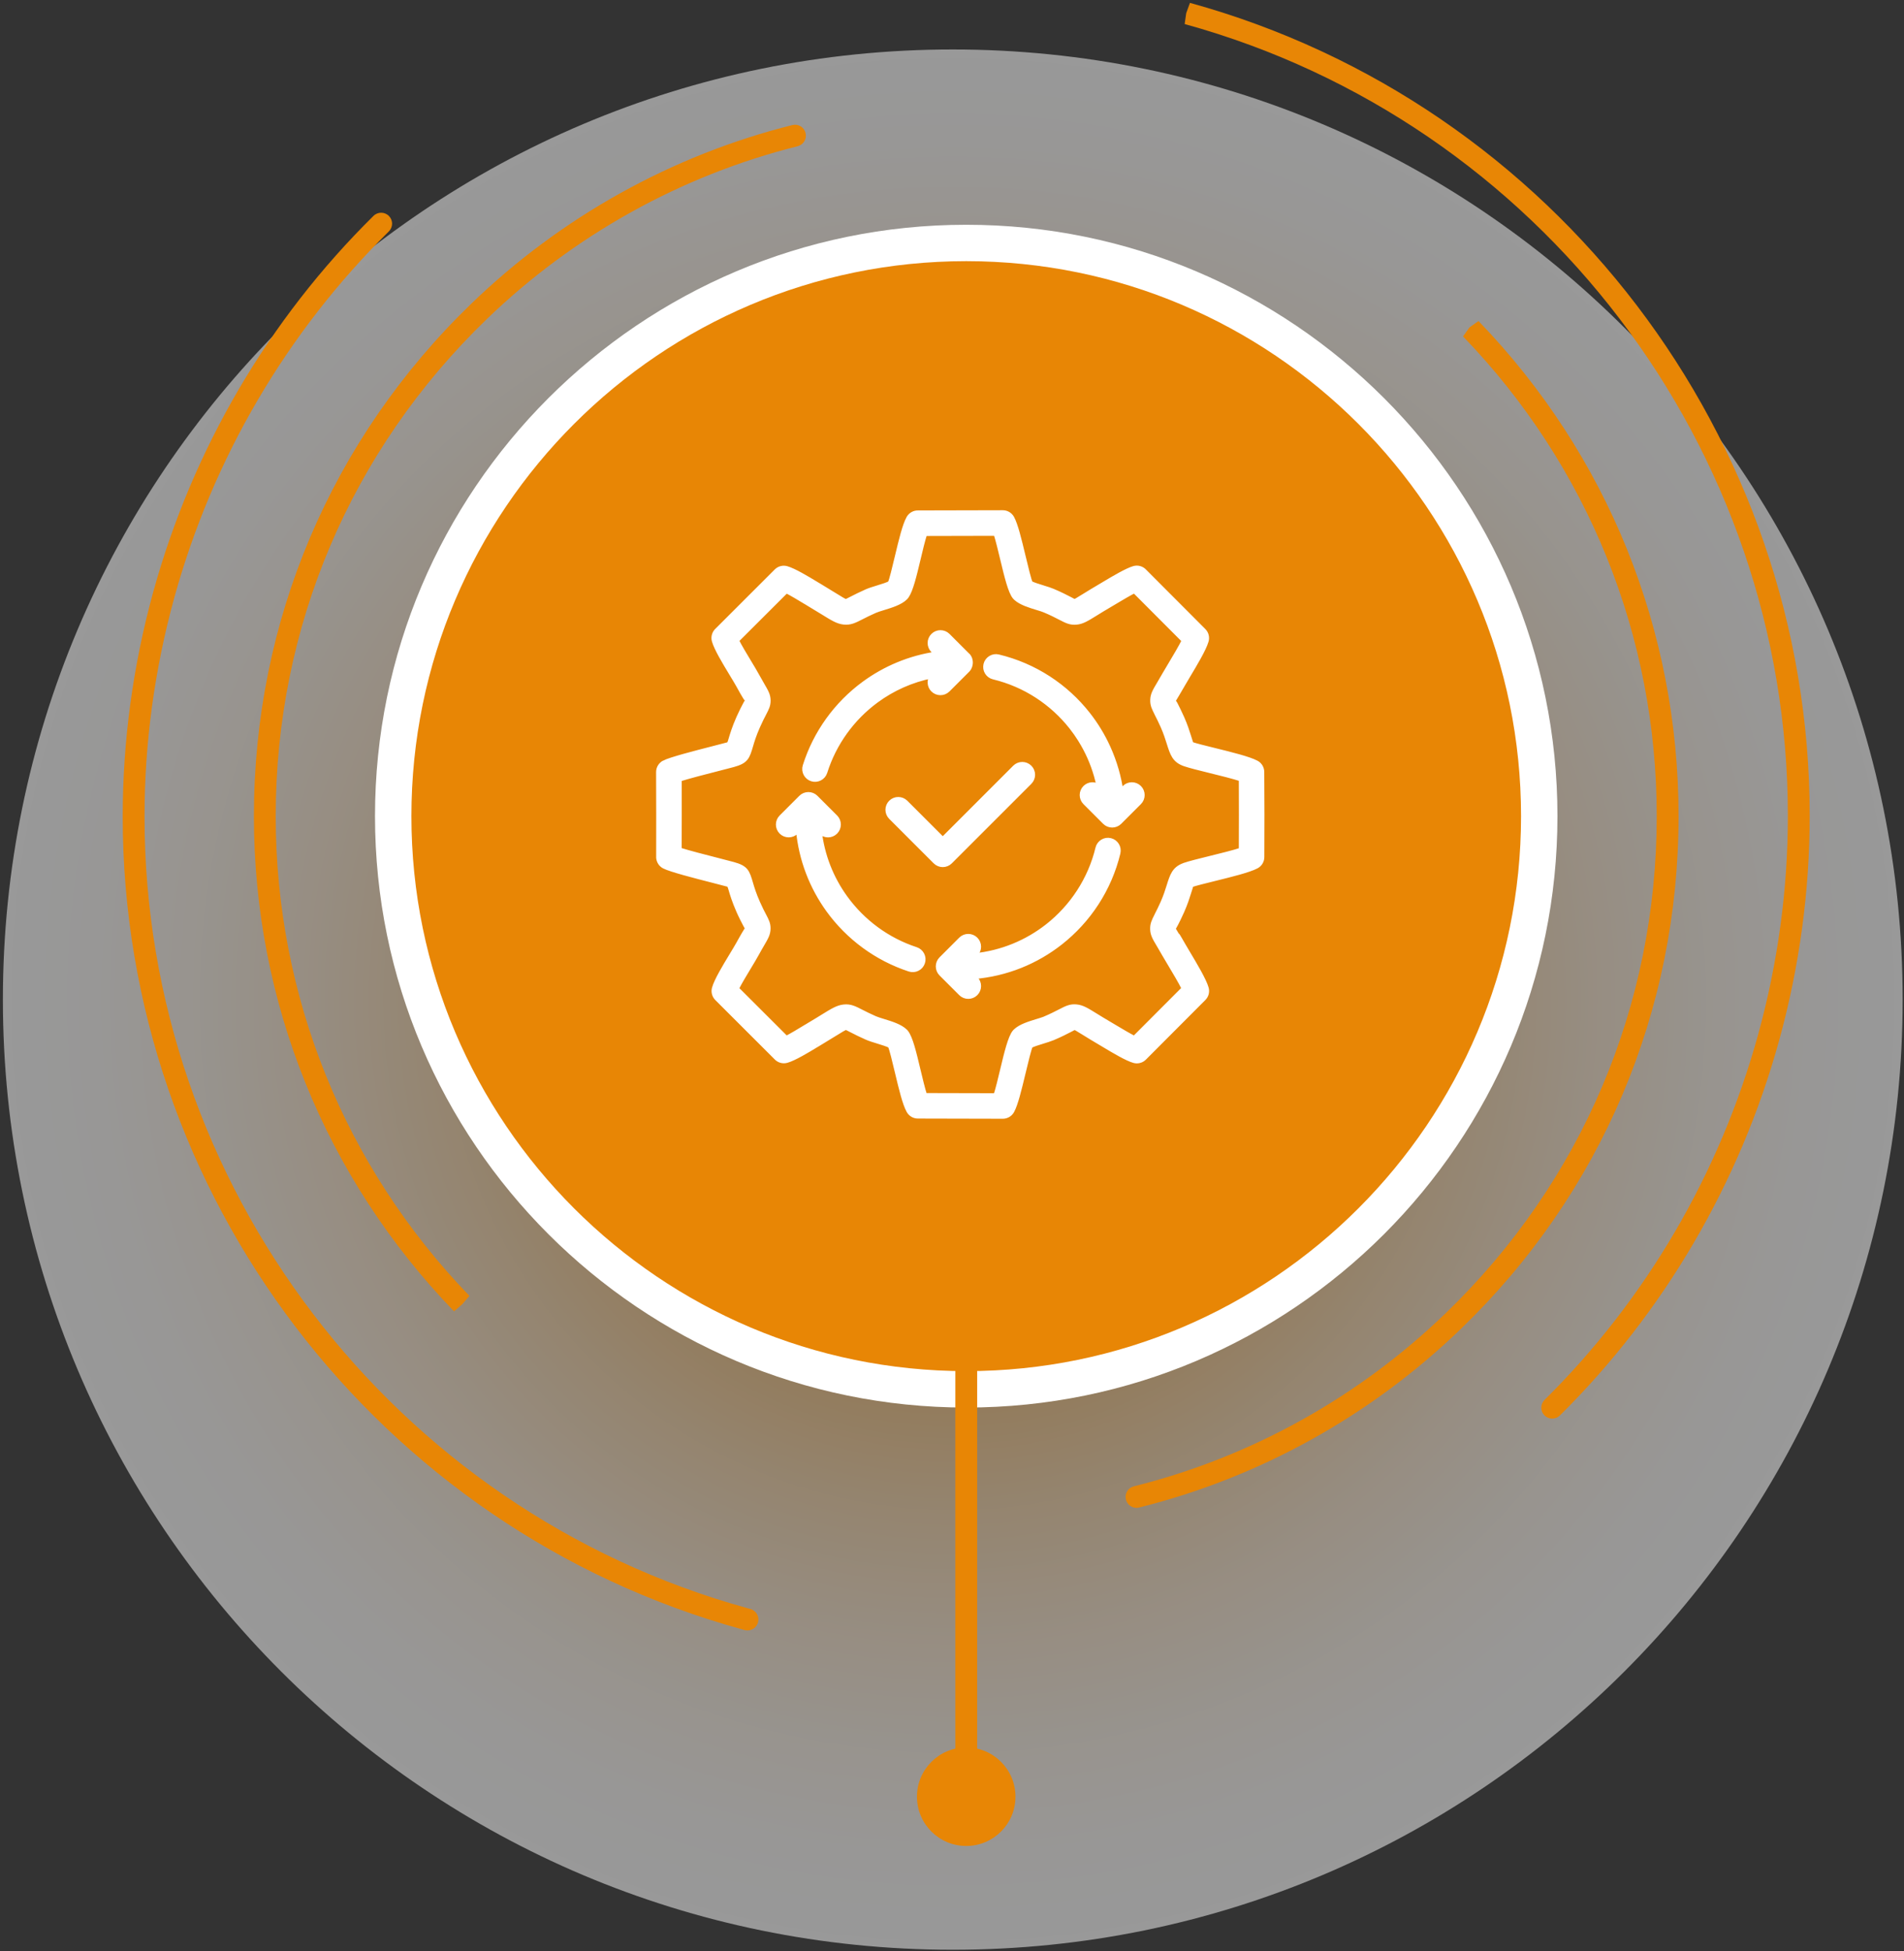 <svg xmlns="http://www.w3.org/2000/svg" width="205" height="210" viewBox="0 0 205 210" fill="none"><rect x="0" y="0" width="205" height="210" fill="#333333" stroke="none"/><path opacity="0.5" d="M102.583 209.867C159.066 209.867 204.854 164.078 204.854 107.596C204.854 51.113 159.066 5.325 102.583 5.325C46.101 5.325 0.312 51.113 0.312 107.596C0.312 164.078 46.101 209.867 102.583 209.867Z" fill="url(#paint0_radial_978_3376)"></path><path d="M80.481 175.496C80.383 175.496 80.283 175.484 80.183 175.459L79.869 175.371C40.628 164.548 13.211 128.578 13.211 87.901C13.211 79.766 14.319 71.625 16.502 63.702C20.738 48.348 28.937 34.355 40.215 23.236C40.676 22.782 41.42 22.784 41.876 23.248C42.333 23.71 42.328 24.454 41.864 24.911C30.88 35.739 22.894 49.369 18.768 64.329C16.64 72.047 15.562 79.978 15.562 87.901C15.562 127.523 42.267 162.563 80.508 173.11L80.779 173.183C81.408 173.349 81.781 173.993 81.618 174.619C81.478 175.148 81.002 175.496 80.481 175.496ZM167.124 152.696C166.821 152.696 166.518 152.581 166.289 152.348C165.831 151.887 165.836 151.142 166.297 150.686C177.228 139.87 185.179 126.277 189.29 111.37C191.419 103.652 192.496 95.721 192.496 87.798C192.496 48.176 165.79 13.137 127.55 2.588L127.718 1.416L128.121 0.308C167.43 11.15 194.847 47.122 194.847 87.797C194.847 95.932 193.739 104.073 191.556 111.996C187.337 127.296 179.173 141.253 167.951 152.355C167.721 152.583 167.422 152.696 167.124 152.696Z" fill="#E88605"></path><path d="M122.366 162.299C121.838 162.299 121.359 161.944 121.226 161.407C121.068 160.778 121.451 160.141 122.083 159.984C134.666 156.85 146.28 150.403 155.667 141.339C170.313 127.202 178.377 108.202 178.377 87.84C178.377 68.479 170.969 50.144 157.522 36.213L158.214 35.241L159.189 34.556C173.088 48.952 180.728 67.865 180.728 87.84C180.728 108.846 172.409 128.445 157.301 143.029C147.616 152.381 135.634 159.031 122.65 162.264C122.554 162.289 122.459 162.299 122.366 162.299ZM49.775 140.381L48.885 141.151C34.976 126.745 27.336 107.833 27.336 87.858C27.336 66.852 35.656 47.253 50.763 32.669C60.418 23.347 72.365 16.705 85.309 13.46C85.948 13.301 86.58 13.687 86.735 14.315C86.893 14.944 86.509 15.583 85.88 15.741C73.335 18.886 61.757 25.325 52.397 34.362C37.751 48.498 29.687 67.496 29.687 87.858C29.687 107.219 37.094 125.554 50.541 139.484L49.775 140.381Z" fill="#E88605"></path><path d="M104.032 149.546C138.106 149.546 165.729 121.923 165.729 87.849C165.729 53.775 138.106 26.153 104.032 26.153C69.958 26.153 42.336 53.775 42.336 87.849C42.336 121.923 69.958 149.546 104.032 149.546Z" fill="#E88605"></path><path d="M104.033 151.506C68.933 151.506 40.375 122.948 40.375 87.848C40.375 52.748 68.933 24.194 104.033 24.194C139.133 24.194 167.688 52.748 167.688 87.848C167.688 122.948 139.133 151.506 104.033 151.506ZM104.033 28.111C71.094 28.111 44.295 54.908 44.295 87.848C44.295 120.787 71.094 147.585 104.033 147.585C136.972 147.585 163.768 120.787 163.768 87.848C163.768 54.908 136.972 28.111 104.033 28.111Z" fill="white"></path><path d="M104.035 194.835C103.386 194.835 102.859 194.308 102.859 193.659V135.661C102.859 135.012 103.386 134.486 104.035 134.486C104.684 134.486 105.211 135.012 105.211 135.661V193.659C105.21 194.308 104.684 194.835 104.035 194.835Z" fill="#E88605"></path><path d="M98.727 193.394C98.727 196.323 101.102 198.698 104.031 198.698C106.959 198.698 109.334 196.323 109.334 193.394C109.334 190.465 106.959 188.089 104.031 188.089C101.102 188.09 98.727 190.465 98.727 193.394Z" fill="#E88605"></path><path fill-rule="evenodd" clip-rule="evenodd" d="M135.891 87.675L135.879 92.251C135.879 92.689 135.626 93.071 135.261 93.253C134.446 93.68 132.496 94.159 130.77 94.585C129.708 94.847 128.737 95.085 128.281 95.244L128.276 95.247C128.252 95.276 128.161 95.57 128.005 96.064C127.84 96.594 127.631 97.255 127.27 98.07C126.987 98.708 126.767 99.144 126.596 99.473L126.546 99.561C126.411 99.82 126.34 99.923 126.34 99.943C126.34 99.949 126.467 100.149 126.734 100.599C126.917 100.905 127.143 101.281 127.352 101.655C127.52 101.952 127.705 102.264 127.92 102.619C128.655 103.849 129.655 105.522 129.89 106.369C130.002 106.772 129.879 107.186 129.602 107.463L123.199 113.88C122.899 114.18 122.472 114.277 122.093 114.168C121.331 113.953 119.907 113.103 118.969 112.541L118.51 112.268C117.825 111.871 117.246 111.509 116.787 111.227C116.107 110.806 115.781 110.606 115.69 110.598L115.134 110.886C114.725 111.098 114.175 111.383 113.36 111.727L113.292 111.753C113.019 111.865 112.684 111.968 112.328 112.077C111.784 112.245 111.166 112.436 110.957 112.571C110.804 112.862 110.478 114.215 110.145 115.603C109.76 117.206 109.366 118.846 108.963 119.582C108.754 119.967 108.348 120.182 107.939 120.17L98.824 120.149C98.401 120.149 98.033 119.917 97.842 119.57C97.413 118.805 97.021 117.161 96.639 115.565C96.315 114.203 95.998 112.88 95.839 112.568C95.63 112.43 95.015 112.242 94.46 112.071C94.039 111.942 93.642 111.821 93.324 111.68C92.665 111.392 92.165 111.136 91.774 110.936C91.348 110.718 91.127 110.604 91.083 110.609C90.939 110.624 90.553 110.862 89.75 111.359C89.306 111.633 88.771 111.965 88.286 112.253C88.245 112.277 87.856 112.503 87.859 112.509C86.927 113.074 85.503 113.935 84.703 114.159C84.28 114.277 83.844 114.138 83.568 113.835L77.194 107.469C76.894 107.169 76.797 106.742 76.906 106.363C77.144 105.519 78.029 104.054 78.762 102.843C79.079 102.316 79.371 101.837 79.509 101.584C79.776 101.093 79.962 100.776 80.112 100.517C80.356 100.093 80.474 99.952 80.474 99.923C80.474 99.882 80.397 99.82 80.253 99.543C80.068 99.188 79.812 98.705 79.529 98.067C79.062 97.008 78.841 96.27 78.688 95.744C78.576 95.365 78.541 95.247 78.353 95.194C77.959 95.085 77.403 94.944 76.77 94.782C74.838 94.288 72.203 93.612 71.505 93.247C71.088 93.029 70.864 92.588 70.899 92.147L70.902 87.674L70.891 83.099C70.891 82.666 71.135 82.29 71.496 82.102V82.099C72.194 81.737 74.829 81.061 76.761 80.564C77.394 80.402 77.95 80.258 78.344 80.152C78.532 80.099 78.567 79.981 78.679 79.602C78.835 79.076 79.053 78.338 79.52 77.279C79.803 76.641 80.056 76.159 80.244 75.803C80.388 75.526 80.468 75.465 80.465 75.423C80.465 75.394 80.35 75.253 80.103 74.829C79.953 74.573 79.768 74.256 79.5 73.762C79.362 73.509 79.07 73.027 78.753 72.503C78.02 71.291 77.135 69.827 76.894 68.983C76.77 68.551 76.917 68.104 77.235 67.824L83.597 61.469C83.894 61.172 84.318 61.078 84.694 61.184C85.494 61.411 86.918 62.272 87.85 62.834L87.924 62.881L88.277 63.09C88.762 63.378 89.297 63.71 89.742 63.984C90.544 64.481 90.927 64.719 91.074 64.734C91.118 64.737 91.339 64.625 91.765 64.407C92.153 64.21 92.653 63.954 93.315 63.663C93.636 63.522 94.03 63.401 94.451 63.272C95.007 63.102 95.621 62.91 95.83 62.772C95.989 62.46 96.306 61.137 96.63 59.776C97.013 58.179 97.404 56.535 97.833 55.77C98.045 55.388 98.451 55.176 98.86 55.191L107.969 55.17C108.396 55.17 108.766 55.408 108.957 55.755C109.36 56.494 109.755 58.135 110.14 59.737C110.472 61.125 110.799 62.475 110.952 62.769C111.161 62.904 111.778 63.096 112.322 63.263L112.372 63.281C112.74 63.393 113.078 63.498 113.352 63.613L113.355 63.616C114.169 63.96 114.72 64.245 115.128 64.457L115.684 64.745C115.775 64.737 116.102 64.534 116.781 64.116C117.237 63.834 117.82 63.475 118.505 63.075L118.964 62.802C119.902 62.243 121.326 61.393 122.088 61.175C122.52 61.052 122.967 61.199 123.246 61.519L129.6 67.886C129.903 68.192 129.997 68.627 129.876 69.012C129.626 69.871 128.641 71.515 127.914 72.727C127.7 73.082 127.514 73.397 127.347 73.691C127.138 74.064 126.911 74.441 126.729 74.747C126.461 75.194 126.335 75.397 126.335 75.403C126.335 75.423 126.423 75.55 126.588 75.873H126.591C126.758 76.205 126.982 76.641 127.264 77.276C127.626 78.09 127.832 78.752 128 79.281C128.161 79.796 128.256 80.096 128.273 80.102H128.276C128.732 80.258 129.703 80.499 130.764 80.761C132.506 81.19 134.476 81.675 135.276 82.105C135.659 82.308 135.874 82.701 135.871 83.104L135.891 87.675ZM95.915 87.963L100.706 92.753C101.148 93.195 101.862 93.195 102.304 92.753L110.866 84.193C111.307 83.752 111.307 83.037 110.866 82.596C110.424 82.155 109.71 82.155 109.268 82.596L101.506 90.359L97.512 86.366C97.07 85.925 96.356 85.925 95.915 86.366C95.473 86.807 95.474 87.522 95.915 87.963ZM89.953 87.954L87.835 85.837C87.394 85.396 86.679 85.396 86.238 85.837L84.12 87.954C83.679 88.395 83.679 89.11 84.12 89.551C84.561 89.992 85.276 89.992 85.717 89.551L85.947 89.322C86.241 92.527 87.403 95.482 89.191 97.956C91.332 100.911 94.379 103.173 97.924 104.334C98.515 104.525 99.154 104.202 99.345 103.611C99.539 103.02 99.212 102.382 98.621 102.19C95.536 101.182 92.886 99.212 91.018 96.632C89.517 94.562 88.526 92.101 88.226 89.428L88.353 89.554C88.794 89.995 89.509 89.995 89.95 89.554C90.394 89.11 90.394 88.395 89.953 87.954ZM121.066 84.781L120.692 85.154C120.581 84.387 120.419 83.634 120.21 82.899C119.966 82.046 119.66 81.217 119.295 80.42C118.716 79.152 117.989 77.964 117.136 76.879C114.766 73.865 111.413 71.636 107.497 70.692C106.895 70.545 106.286 70.918 106.139 71.521C105.992 72.127 106.365 72.736 106.968 72.88C110.371 73.7 113.295 75.647 115.362 78.273C115.701 78.703 116.015 79.152 116.306 79.617L116.336 79.667C117.071 80.849 117.648 82.143 118.039 83.516C118.148 83.899 118.242 84.29 118.321 84.687C117.877 84.343 117.236 84.375 116.83 84.781C116.389 85.222 116.389 85.937 116.83 86.378L118.948 88.495C119.389 88.936 120.104 88.936 120.545 88.495L122.663 86.378C123.104 85.937 123.104 85.222 122.663 84.781C122.221 84.34 121.507 84.34 121.066 84.781ZM103.453 101.105L101.335 103.223C100.894 103.664 100.894 104.379 101.335 104.82L103.453 106.937C103.894 107.378 104.609 107.378 105.05 106.937C105.491 106.496 105.491 105.781 105.05 105.34L104.844 105.134C108.353 104.843 111.568 103.517 114.183 101.458C117.218 99.073 119.448 95.697 120.383 91.818C120.53 91.213 120.157 90.604 119.554 90.46C118.948 90.313 118.342 90.686 118.195 91.289C117.38 94.665 115.436 97.603 112.788 99.685C110.571 101.428 107.853 102.569 104.888 102.864L105.05 102.702C105.491 102.261 105.491 101.546 105.05 101.105C104.609 100.664 103.891 100.664 103.453 101.105ZM100.456 70.01L100.829 70.383C97.944 70.804 95.285 71.93 93.034 73.58C90.064 75.756 87.805 78.85 86.675 82.443C86.49 83.037 86.822 83.669 87.416 83.854C88.011 84.04 88.643 83.707 88.828 83.113C89.814 79.987 91.779 77.294 94.367 75.397C96.117 74.115 98.152 73.197 100.361 72.756C100.017 73.2 100.05 73.841 100.455 74.247C100.897 74.688 101.611 74.688 102.053 74.247L104.17 72.13L104.188 72.109L104.212 72.086L104.226 72.068L104.229 72.062L104.244 72.044L104.25 72.038L104.262 72.021L104.267 72.015L104.279 72L104.285 71.991L104.294 71.977L104.309 71.956L104.314 71.947L104.323 71.936L104.347 71.888V71.886L104.359 71.865L104.364 71.85L104.37 71.838L104.376 71.824L104.382 71.812L104.388 71.797L104.394 71.786L104.4 71.771L104.406 71.759L104.412 71.744L104.429 71.694V71.692L104.432 71.68L104.438 71.665L104.447 71.639L104.459 71.58C104.464 71.553 104.47 71.527 104.476 71.5L104.479 71.483V71.474C104.482 71.447 104.485 71.421 104.488 71.394L104.491 71.371V71.253L104.488 71.23C104.485 71.203 104.482 71.177 104.479 71.147V71.139L104.476 71.121C104.47 71.094 104.467 71.068 104.459 71.042L104.45 70.998L104.447 70.986L104.438 70.959L104.432 70.945L104.429 70.933V70.93L104.412 70.88L104.406 70.865L104.4 70.853L104.394 70.839L104.388 70.827L104.382 70.812L104.376 70.8L104.379 70.815L104.373 70.803L104.367 70.789L104.356 70.768L104.332 70.721L104.323 70.709L104.317 70.698L104.303 70.677L104.294 70.662L104.288 70.653L104.276 70.639L104.27 70.633L104.259 70.615L104.253 70.609L104.238 70.592L104.235 70.586L104.22 70.568L104.197 70.545L104.173 70.53L102.056 68.412C101.614 67.971 100.9 67.971 100.458 68.412C100.014 68.854 100.015 69.569 100.456 70.01ZM133.631 91.492L133.64 87.675L133.631 83.858C132.814 83.587 131.461 83.255 130.234 82.952C129.128 82.678 128.113 82.428 127.543 82.231C126.446 81.849 126.228 81.155 125.852 79.955C125.704 79.485 125.519 78.897 125.207 78.188C124.963 77.635 124.749 77.217 124.587 76.9L124.59 76.897C124.251 76.238 124.078 75.891 124.093 75.344C124.11 74.762 124.334 74.383 124.804 73.594C124.946 73.356 125.119 73.065 125.387 72.592C125.501 72.389 125.731 72.006 125.99 71.574C126.493 70.733 127.134 69.663 127.484 68.948L122.14 63.593C121.542 63.893 120.725 64.381 120.128 64.737L119.642 65.025C118.892 65.463 118.378 65.781 117.975 66.031C116.995 66.636 116.525 66.928 115.907 66.986C115.248 67.051 114.857 66.848 114.107 66.46C113.727 66.263 113.216 65.998 112.483 65.69C112.31 65.613 112.027 65.528 111.724 65.434L111.671 65.419C110.857 65.169 109.927 64.884 109.389 64.396C109.342 64.355 109.298 64.31 109.257 64.263C108.786 63.702 108.377 62.005 107.959 60.264C107.704 59.202 107.445 58.12 107.221 57.426L99.58 57.444C99.353 58.138 99.092 59.229 98.839 60.299C98.448 61.94 98.065 63.531 97.612 64.175C97.574 64.231 97.527 64.287 97.477 64.337C96.939 64.869 95.983 65.163 95.121 65.428C94.762 65.537 94.427 65.642 94.224 65.731C93.588 66.007 93.144 66.237 92.797 66.413C91.977 66.831 91.55 67.051 90.853 66.978C90.197 66.91 89.668 66.581 88.568 65.901C88.232 65.692 87.823 65.44 87.138 65.034L86.773 64.81L86.694 64.766C86.094 64.401 85.262 63.902 84.662 63.596L79.311 68.936C79.638 69.592 80.2 70.527 80.691 71.336C80.985 71.824 81.255 72.268 81.482 72.686C81.685 73.059 81.891 73.412 82.058 73.7C82.503 74.465 82.712 74.827 82.72 75.394C82.726 75.918 82.558 76.238 82.244 76.844C82.088 77.141 81.879 77.541 81.591 78.188C81.173 79.132 80.982 79.779 80.847 80.238C80.464 81.535 80.344 81.937 78.941 82.323C78.585 82.42 77.994 82.573 77.323 82.743C75.92 83.102 74.12 83.564 73.149 83.875L73.152 87.675L73.143 91.474C74.114 91.786 75.914 92.245 77.317 92.606C77.991 92.78 78.579 92.93 78.935 93.027C80.341 93.412 80.458 93.812 80.841 95.112C80.976 95.571 81.167 96.218 81.585 97.162C81.87 97.809 82.082 98.209 82.238 98.506C82.556 99.112 82.723 99.432 82.714 99.956C82.706 100.526 82.497 100.888 82.053 101.649C81.885 101.935 81.679 102.29 81.476 102.664C81.25 103.079 80.979 103.526 80.685 104.014C80.197 104.822 79.632 105.755 79.305 106.413L84.656 111.754C85.259 111.451 86.088 110.948 86.688 110.583L86.691 110.586L87.132 110.316C87.818 109.91 88.227 109.657 88.562 109.448C89.662 108.769 90.191 108.443 90.847 108.372C91.544 108.298 91.971 108.516 92.791 108.937C93.138 109.113 93.583 109.342 94.218 109.619C94.421 109.707 94.759 109.813 95.115 109.922C95.977 110.186 96.933 110.481 97.471 111.013L97.55 111.101C98.03 111.686 98.424 113.342 98.83 115.048C99.086 116.115 99.345 117.209 99.571 117.903L107.212 117.921C107.439 117.227 107.698 116.144 107.951 115.083C108.368 113.342 108.777 111.645 109.248 111.083L109.324 111.004C109.854 110.481 110.818 110.187 111.663 109.928H111.666C111.966 109.837 112.245 109.748 112.433 109.678L112.474 109.66C113.207 109.348 113.716 109.087 114.098 108.89C114.851 108.501 115.242 108.299 115.898 108.363C116.516 108.422 116.986 108.713 117.966 109.319C118.372 109.569 118.887 109.889 119.634 110.325L120.119 110.613C120.716 110.969 121.537 111.457 122.131 111.757L127.475 106.402C127.125 105.687 126.484 104.62 125.981 103.776C125.722 103.343 125.493 102.958 125.378 102.758C125.11 102.285 124.937 101.991 124.796 101.755C124.325 100.967 124.099 100.591 124.084 100.006C124.069 99.482 124.231 99.141 124.54 98.532L124.578 98.45C124.74 98.132 124.954 97.715 125.199 97.162C125.51 96.453 125.696 95.865 125.843 95.394C126.21 94.218 126.428 93.53 127.466 93.145L127.534 93.118C128.105 92.921 129.119 92.671 130.225 92.398C131.461 92.095 132.814 91.759 133.631 91.492Z" fill="white" stroke="white" stroke-width="0.5"></path><defs><radialGradient id="paint0_radial_978_3376" cx="0" cy="0" r="1" gradientUnits="userSpaceOnUse" gradientTransform="translate(102.583 107.596) scale(102.271)"><stop offset="0.109" stop-color="#E88605"></stop><stop offset="0.255" stop-color="#EEA545"></stop><stop offset="0.402" stop-color="#F3C17E"></stop><stop offset="0.542" stop-color="#F7D7AC"></stop><stop offset="0.675" stop-color="#FBE8D0"></stop><stop offset="0.8" stop-color="#FDF5EA"></stop><stop offset="0.911" stop-color="#FEFCFA"></stop><stop offset="1" stop-color="white"></stop></radialGradient></defs></svg>